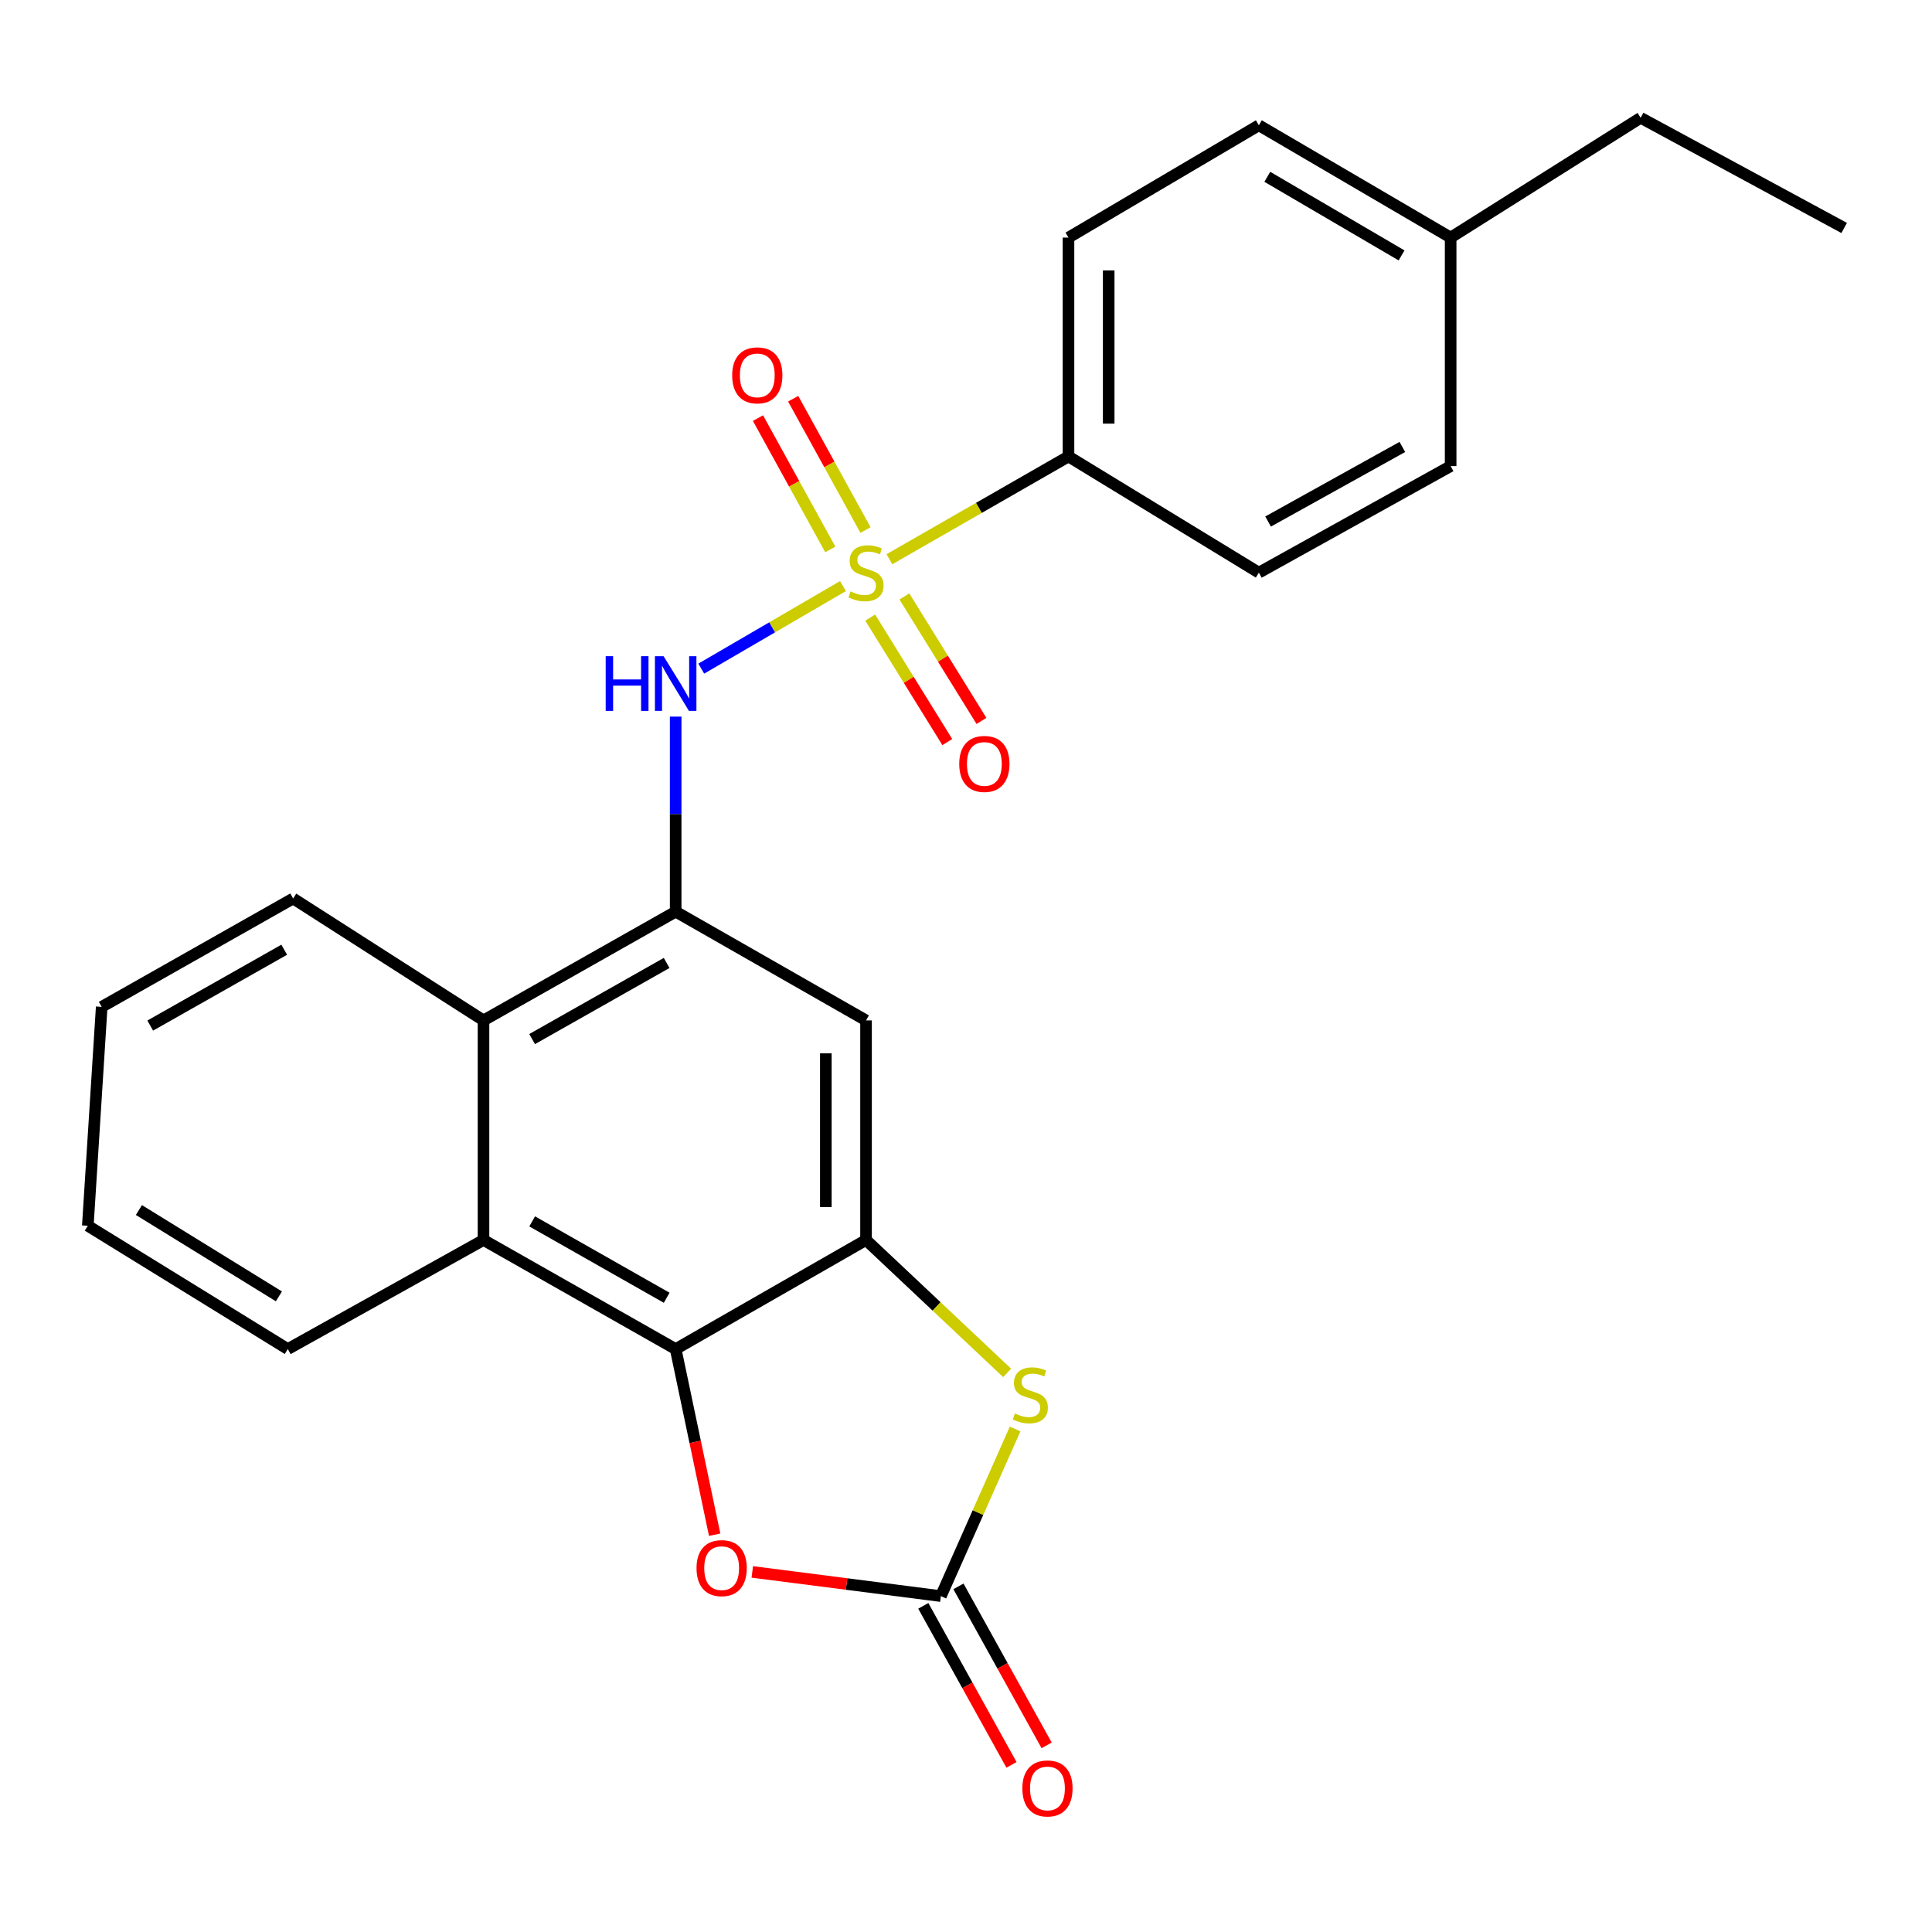 <?xml version='1.0' encoding='iso-8859-1'?>
<svg version='1.1' baseProfile='full'
              xmlns='http://www.w3.org/2000/svg'
                      xmlns:rdkit='http://www.rdkit.org/xml'
                      xmlns:xlink='http://www.w3.org/1999/xlink'
                  xml:space='preserve'
width='1000px' height='1000px' viewBox='0 0 1000 1000'>
<!-- END OF HEADER -->
<rect style='opacity:1.0;fill:#FFFFFF;stroke:none' width='1000' height='1000' x='0' y='0'> </rect>
<path class='bond-3' d='M 436.325,303.354 L 399.648,324.719' style='fill:none;fill-rule:evenodd;stroke:#CCCC00;stroke-width:6px;stroke-linecap:butt;stroke-linejoin:miter;stroke-opacity:1' />
<path class='bond-3' d='M 399.648,324.719 L 362.971,346.084' style='fill:none;fill-rule:evenodd;stroke:#0000FF;stroke-width:6px;stroke-linecap:butt;stroke-linejoin:miter;stroke-opacity:1' />
<path class='bond-10' d='M 460.356,289.46 L 506.703,262.864' style='fill:none;fill-rule:evenodd;stroke:#CCCC00;stroke-width:6px;stroke-linecap:butt;stroke-linejoin:miter;stroke-opacity:1' />
<path class='bond-10' d='M 506.703,262.864 L 553.05,236.268' style='fill:none;fill-rule:evenodd;stroke:#000000;stroke-width:6px;stroke-linecap:butt;stroke-linejoin:miter;stroke-opacity:1' />
<path class='bond-11' d='M 450.425,319.668 L 470.369,351.882' style='fill:none;fill-rule:evenodd;stroke:#CCCC00;stroke-width:6px;stroke-linecap:butt;stroke-linejoin:miter;stroke-opacity:1' />
<path class='bond-11' d='M 470.369,351.882 L 490.314,384.097' style='fill:none;fill-rule:evenodd;stroke:#FF0000;stroke-width:6px;stroke-linecap:butt;stroke-linejoin:miter;stroke-opacity:1' />
<path class='bond-11' d='M 468.113,308.717 L 488.058,340.931' style='fill:none;fill-rule:evenodd;stroke:#CCCC00;stroke-width:6px;stroke-linecap:butt;stroke-linejoin:miter;stroke-opacity:1' />
<path class='bond-11' d='M 488.058,340.931 L 508.002,373.146' style='fill:none;fill-rule:evenodd;stroke:#FF0000;stroke-width:6px;stroke-linecap:butt;stroke-linejoin:miter;stroke-opacity:1' />
<path class='bond-12' d='M 447.985,274.349 L 429.266,240.36' style='fill:none;fill-rule:evenodd;stroke:#CCCC00;stroke-width:6px;stroke-linecap:butt;stroke-linejoin:miter;stroke-opacity:1' />
<path class='bond-12' d='M 429.266,240.36 L 410.548,206.371' style='fill:none;fill-rule:evenodd;stroke:#FF0000;stroke-width:6px;stroke-linecap:butt;stroke-linejoin:miter;stroke-opacity:1' />
<path class='bond-12' d='M 429.761,284.385 L 411.043,250.396' style='fill:none;fill-rule:evenodd;stroke:#CCCC00;stroke-width:6px;stroke-linecap:butt;stroke-linejoin:miter;stroke-opacity:1' />
<path class='bond-12' d='M 411.043,250.396 L 392.325,216.407' style='fill:none;fill-rule:evenodd;stroke:#FF0000;stroke-width:6px;stroke-linecap:butt;stroke-linejoin:miter;stroke-opacity:1' />
<path class='bond-0' d='M 448.256,641.809 L 448.256,528.161' style='fill:none;fill-rule:evenodd;stroke:#000000;stroke-width:6px;stroke-linecap:butt;stroke-linejoin:miter;stroke-opacity:1' />
<path class='bond-0' d='M 427.452,624.762 L 427.452,545.208' style='fill:none;fill-rule:evenodd;stroke:#000000;stroke-width:6px;stroke-linecap:butt;stroke-linejoin:miter;stroke-opacity:1' />
<path class='bond-4' d='M 448.256,641.809 L 484.777,676.205' style='fill:none;fill-rule:evenodd;stroke:#000000;stroke-width:6px;stroke-linecap:butt;stroke-linejoin:miter;stroke-opacity:1' />
<path class='bond-4' d='M 484.777,676.205 L 521.297,710.602' style='fill:none;fill-rule:evenodd;stroke:#CCCC00;stroke-width:6px;stroke-linecap:butt;stroke-linejoin:miter;stroke-opacity:1' />
<path class='bond-26' d='M 448.256,641.809 L 349.725,698.28' style='fill:none;fill-rule:evenodd;stroke:#000000;stroke-width:6px;stroke-linecap:butt;stroke-linejoin:miter;stroke-opacity:1' />
<path class='bond-1' d='M 349.725,698.28 L 250.259,641.809' style='fill:none;fill-rule:evenodd;stroke:#000000;stroke-width:6px;stroke-linecap:butt;stroke-linejoin:miter;stroke-opacity:1' />
<path class='bond-1' d='M 345.077,671.718 L 275.45,632.188' style='fill:none;fill-rule:evenodd;stroke:#000000;stroke-width:6px;stroke-linecap:butt;stroke-linejoin:miter;stroke-opacity:1' />
<path class='bond-6' d='M 349.725,698.28 L 359.816,746.324' style='fill:none;fill-rule:evenodd;stroke:#000000;stroke-width:6px;stroke-linecap:butt;stroke-linejoin:miter;stroke-opacity:1' />
<path class='bond-6' d='M 359.816,746.324 L 369.907,794.367' style='fill:none;fill-rule:evenodd;stroke:#FF0000;stroke-width:6px;stroke-linecap:butt;stroke-linejoin:miter;stroke-opacity:1' />
<path class='bond-2' d='M 486.997,826.144 L 506.21,782.89' style='fill:none;fill-rule:evenodd;stroke:#000000;stroke-width:6px;stroke-linecap:butt;stroke-linejoin:miter;stroke-opacity:1' />
<path class='bond-2' d='M 506.21,782.89 L 525.422,739.636' style='fill:none;fill-rule:evenodd;stroke:#CCCC00;stroke-width:6px;stroke-linecap:butt;stroke-linejoin:miter;stroke-opacity:1' />
<path class='bond-13' d='M 477.901,831.189 L 500.724,872.341' style='fill:none;fill-rule:evenodd;stroke:#000000;stroke-width:6px;stroke-linecap:butt;stroke-linejoin:miter;stroke-opacity:1' />
<path class='bond-13' d='M 500.724,872.341 L 523.547,913.492' style='fill:none;fill-rule:evenodd;stroke:#FF0000;stroke-width:6px;stroke-linecap:butt;stroke-linejoin:miter;stroke-opacity:1' />
<path class='bond-13' d='M 496.094,821.099 L 518.917,862.251' style='fill:none;fill-rule:evenodd;stroke:#000000;stroke-width:6px;stroke-linecap:butt;stroke-linejoin:miter;stroke-opacity:1' />
<path class='bond-13' d='M 518.917,862.251 L 541.74,903.402' style='fill:none;fill-rule:evenodd;stroke:#FF0000;stroke-width:6px;stroke-linecap:butt;stroke-linejoin:miter;stroke-opacity:1' />
<path class='bond-28' d='M 486.997,826.144 L 438.19,819.88' style='fill:none;fill-rule:evenodd;stroke:#000000;stroke-width:6px;stroke-linecap:butt;stroke-linejoin:miter;stroke-opacity:1' />
<path class='bond-28' d='M 438.19,819.88 L 389.383,813.617' style='fill:none;fill-rule:evenodd;stroke:#FF0000;stroke-width:6px;stroke-linecap:butt;stroke-linejoin:miter;stroke-opacity:1' />
<path class='bond-5' d='M 349.725,370.912 L 349.725,421.393' style='fill:none;fill-rule:evenodd;stroke:#0000FF;stroke-width:6px;stroke-linecap:butt;stroke-linejoin:miter;stroke-opacity:1' />
<path class='bond-5' d='M 349.725,421.393 L 349.725,471.874' style='fill:none;fill-rule:evenodd;stroke:#000000;stroke-width:6px;stroke-linecap:butt;stroke-linejoin:miter;stroke-opacity:1' />
<path class='bond-8' d='M 349.725,471.874 L 448.256,528.161' style='fill:none;fill-rule:evenodd;stroke:#000000;stroke-width:6px;stroke-linecap:butt;stroke-linejoin:miter;stroke-opacity:1' />
<path class='bond-9' d='M 349.725,471.874 L 250.259,528.161' style='fill:none;fill-rule:evenodd;stroke:#000000;stroke-width:6px;stroke-linecap:butt;stroke-linejoin:miter;stroke-opacity:1' />
<path class='bond-9' d='M 345.051,498.423 L 275.425,537.824' style='fill:none;fill-rule:evenodd;stroke:#000000;stroke-width:6px;stroke-linecap:butt;stroke-linejoin:miter;stroke-opacity:1' />
<path class='bond-7' d='M 250.259,641.809 L 250.259,528.161' style='fill:none;fill-rule:evenodd;stroke:#000000;stroke-width:6px;stroke-linecap:butt;stroke-linejoin:miter;stroke-opacity:1' />
<path class='bond-19' d='M 250.259,641.809 L 148.966,698.28' style='fill:none;fill-rule:evenodd;stroke:#000000;stroke-width:6px;stroke-linecap:butt;stroke-linejoin:miter;stroke-opacity:1' />
<path class='bond-20' d='M 250.259,528.161 L 151.729,465.055' style='fill:none;fill-rule:evenodd;stroke:#000000;stroke-width:6px;stroke-linecap:butt;stroke-linejoin:miter;stroke-opacity:1' />
<path class='bond-14' d='M 553.05,236.268 L 553.05,122.967' style='fill:none;fill-rule:evenodd;stroke:#000000;stroke-width:6px;stroke-linecap:butt;stroke-linejoin:miter;stroke-opacity:1' />
<path class='bond-14' d='M 573.854,219.273 L 573.854,139.962' style='fill:none;fill-rule:evenodd;stroke:#000000;stroke-width:6px;stroke-linecap:butt;stroke-linejoin:miter;stroke-opacity:1' />
<path class='bond-15' d='M 553.05,236.268 L 651.581,296.404' style='fill:none;fill-rule:evenodd;stroke:#000000;stroke-width:6px;stroke-linecap:butt;stroke-linejoin:miter;stroke-opacity:1' />
<path class='bond-17' d='M 553.05,122.967 L 651.581,64.843' style='fill:none;fill-rule:evenodd;stroke:#000000;stroke-width:6px;stroke-linecap:butt;stroke-linejoin:miter;stroke-opacity:1' />
<path class='bond-16' d='M 651.581,296.404 L 750.851,241.25' style='fill:none;fill-rule:evenodd;stroke:#000000;stroke-width:6px;stroke-linecap:butt;stroke-linejoin:miter;stroke-opacity:1' />
<path class='bond-16' d='M 656.367,269.945 L 725.856,231.337' style='fill:none;fill-rule:evenodd;stroke:#000000;stroke-width:6px;stroke-linecap:butt;stroke-linejoin:miter;stroke-opacity:1' />
<path class='bond-18' d='M 750.851,241.25 L 750.851,122.967' style='fill:none;fill-rule:evenodd;stroke:#000000;stroke-width:6px;stroke-linecap:butt;stroke-linejoin:miter;stroke-opacity:1' />
<path class='bond-25' d='M 651.581,64.843 L 750.851,122.967' style='fill:none;fill-rule:evenodd;stroke:#000000;stroke-width:6px;stroke-linecap:butt;stroke-linejoin:miter;stroke-opacity:1' />
<path class='bond-25' d='M 655.959,91.515 L 725.448,132.202' style='fill:none;fill-rule:evenodd;stroke:#000000;stroke-width:6px;stroke-linecap:butt;stroke-linejoin:miter;stroke-opacity:1' />
<path class='bond-21' d='M 750.851,122.967 L 849.196,60.971' style='fill:none;fill-rule:evenodd;stroke:#000000;stroke-width:6px;stroke-linecap:butt;stroke-linejoin:miter;stroke-opacity:1' />
<path class='bond-27' d='M 148.966,698.28 L 45.455,634.446' style='fill:none;fill-rule:evenodd;stroke:#000000;stroke-width:6px;stroke-linecap:butt;stroke-linejoin:miter;stroke-opacity:1' />
<path class='bond-27' d='M 144.36,670.997 L 71.901,626.314' style='fill:none;fill-rule:evenodd;stroke:#000000;stroke-width:6px;stroke-linecap:butt;stroke-linejoin:miter;stroke-opacity:1' />
<path class='bond-23' d='M 151.729,465.055 L 52.644,521.145' style='fill:none;fill-rule:evenodd;stroke:#000000;stroke-width:6px;stroke-linecap:butt;stroke-linejoin:miter;stroke-opacity:1' />
<path class='bond-23' d='M 147.114,491.573 L 77.755,530.836' style='fill:none;fill-rule:evenodd;stroke:#000000;stroke-width:6px;stroke-linecap:butt;stroke-linejoin:miter;stroke-opacity:1' />
<path class='bond-24' d='M 849.196,60.971 L 954.545,117.997' style='fill:none;fill-rule:evenodd;stroke:#000000;stroke-width:6px;stroke-linecap:butt;stroke-linejoin:miter;stroke-opacity:1' />
<path class='bond-22' d='M 45.455,634.446 L 52.644,521.145' style='fill:none;fill-rule:evenodd;stroke:#000000;stroke-width:6px;stroke-linecap:butt;stroke-linejoin:miter;stroke-opacity:1' />
<path  class='atom-0' d='M 440.256 306.124
Q 440.576 306.244, 441.896 306.804
Q 443.216 307.364, 444.656 307.724
Q 446.136 308.044, 447.576 308.044
Q 450.256 308.044, 451.816 306.764
Q 453.376 305.444, 453.376 303.164
Q 453.376 301.604, 452.576 300.644
Q 451.816 299.684, 450.616 299.164
Q 449.416 298.644, 447.416 298.044
Q 444.896 297.284, 443.376 296.564
Q 441.896 295.844, 440.816 294.324
Q 439.776 292.804, 439.776 290.244
Q 439.776 286.684, 442.176 284.484
Q 444.616 282.284, 449.416 282.284
Q 452.696 282.284, 456.416 283.844
L 455.496 286.924
Q 452.096 285.524, 449.536 285.524
Q 446.776 285.524, 445.256 286.684
Q 443.736 287.804, 443.776 289.764
Q 443.776 291.284, 444.536 292.204
Q 445.336 293.124, 446.456 293.644
Q 447.616 294.164, 449.536 294.764
Q 452.096 295.564, 453.616 296.364
Q 455.136 297.164, 456.216 298.804
Q 457.336 300.404, 457.336 303.164
Q 457.336 307.084, 454.696 309.204
Q 452.096 311.284, 447.736 311.284
Q 445.216 311.284, 443.296 310.724
Q 441.416 310.204, 439.176 309.284
L 440.256 306.124
' fill='#CCCC00'/>
<path  class='atom-4' d='M 313.505 339.64
L 317.345 339.64
L 317.345 351.68
L 331.825 351.68
L 331.825 339.64
L 335.665 339.64
L 335.665 367.96
L 331.825 367.96
L 331.825 354.88
L 317.345 354.88
L 317.345 367.96
L 313.505 367.96
L 313.505 339.64
' fill='#0000FF'/>
<path  class='atom-4' d='M 343.465 339.64
L 352.745 354.64
Q 353.665 356.12, 355.145 358.8
Q 356.625 361.48, 356.705 361.64
L 356.705 339.64
L 360.465 339.64
L 360.465 367.96
L 356.585 367.96
L 346.625 351.56
Q 345.465 349.64, 344.225 347.44
Q 343.025 345.24, 342.665 344.56
L 342.665 367.96
L 338.985 367.96
L 338.985 339.64
L 343.465 339.64
' fill='#0000FF'/>
<path  class='atom-5' d='M 525.298 731.624
Q 525.618 731.744, 526.938 732.304
Q 528.258 732.864, 529.698 733.224
Q 531.178 733.544, 532.618 733.544
Q 535.298 733.544, 536.858 732.264
Q 538.418 730.944, 538.418 728.664
Q 538.418 727.104, 537.618 726.144
Q 536.858 725.184, 535.658 724.664
Q 534.458 724.144, 532.458 723.544
Q 529.938 722.784, 528.418 722.064
Q 526.938 721.344, 525.858 719.824
Q 524.818 718.304, 524.818 715.744
Q 524.818 712.184, 527.218 709.984
Q 529.658 707.784, 534.458 707.784
Q 537.738 707.784, 541.458 709.344
L 540.538 712.424
Q 537.138 711.024, 534.578 711.024
Q 531.818 711.024, 530.298 712.184
Q 528.778 713.304, 528.818 715.264
Q 528.818 716.784, 529.578 717.704
Q 530.378 718.624, 531.498 719.144
Q 532.658 719.664, 534.578 720.264
Q 537.138 721.064, 538.658 721.864
Q 540.178 722.664, 541.258 724.304
Q 542.378 725.904, 542.378 728.664
Q 542.378 732.584, 539.738 734.704
Q 537.138 736.784, 532.778 736.784
Q 530.258 736.784, 528.338 736.224
Q 526.458 735.704, 524.218 734.784
L 525.298 731.624
' fill='#CCCC00'/>
<path  class='atom-7' d='M 360.523 811.661
Q 360.523 804.861, 363.883 801.061
Q 367.243 797.261, 373.523 797.261
Q 379.803 797.261, 383.163 801.061
Q 386.523 804.861, 386.523 811.661
Q 386.523 818.541, 383.123 822.461
Q 379.723 826.341, 373.523 826.341
Q 367.283 826.341, 363.883 822.461
Q 360.523 818.581, 360.523 811.661
M 373.523 823.141
Q 377.843 823.141, 380.163 820.261
Q 382.523 817.341, 382.523 811.661
Q 382.523 806.101, 380.163 803.301
Q 377.843 800.461, 373.523 800.461
Q 369.203 800.461, 366.843 803.261
Q 364.523 806.061, 364.523 811.661
Q 364.523 817.381, 366.843 820.261
Q 369.203 823.141, 373.523 823.141
' fill='#FF0000'/>
<path  class='atom-12' d='M 496.501 395.407
Q 496.501 388.607, 499.861 384.807
Q 503.221 381.007, 509.501 381.007
Q 515.781 381.007, 519.141 384.807
Q 522.501 388.607, 522.501 395.407
Q 522.501 402.287, 519.101 406.207
Q 515.701 410.087, 509.501 410.087
Q 503.261 410.087, 499.861 406.207
Q 496.501 402.327, 496.501 395.407
M 509.501 406.887
Q 513.821 406.887, 516.141 404.007
Q 518.501 401.087, 518.501 395.407
Q 518.501 389.847, 516.141 387.047
Q 513.821 384.207, 509.501 384.207
Q 505.181 384.207, 502.821 387.007
Q 500.501 389.807, 500.501 395.407
Q 500.501 401.127, 502.821 404.007
Q 505.181 406.887, 509.501 406.887
' fill='#FF0000'/>
<path  class='atom-13' d='M 378.969 194.278
Q 378.969 187.478, 382.329 183.678
Q 385.689 179.878, 391.969 179.878
Q 398.249 179.878, 401.609 183.678
Q 404.969 187.478, 404.969 194.278
Q 404.969 201.158, 401.569 205.078
Q 398.169 208.958, 391.969 208.958
Q 385.729 208.958, 382.329 205.078
Q 378.969 201.198, 378.969 194.278
M 391.969 205.758
Q 396.289 205.758, 398.609 202.878
Q 400.969 199.958, 400.969 194.278
Q 400.969 188.718, 398.609 185.918
Q 396.289 183.078, 391.969 183.078
Q 387.649 183.078, 385.289 185.878
Q 382.969 188.678, 382.969 194.278
Q 382.969 199.998, 385.289 202.878
Q 387.649 205.758, 391.969 205.758
' fill='#FF0000'/>
<path  class='atom-14' d='M 529.163 925.691
Q 529.163 918.891, 532.523 915.091
Q 535.883 911.291, 542.163 911.291
Q 548.443 911.291, 551.803 915.091
Q 555.163 918.891, 555.163 925.691
Q 555.163 932.571, 551.763 936.491
Q 548.363 940.371, 542.163 940.371
Q 535.923 940.371, 532.523 936.491
Q 529.163 932.611, 529.163 925.691
M 542.163 937.171
Q 546.483 937.171, 548.803 934.291
Q 551.163 931.371, 551.163 925.691
Q 551.163 920.131, 548.803 917.331
Q 546.483 914.491, 542.163 914.491
Q 537.843 914.491, 535.483 917.291
Q 533.163 920.091, 533.163 925.691
Q 533.163 931.411, 535.483 934.291
Q 537.843 937.171, 542.163 937.171
' fill='#FF0000'/>
</svg>

